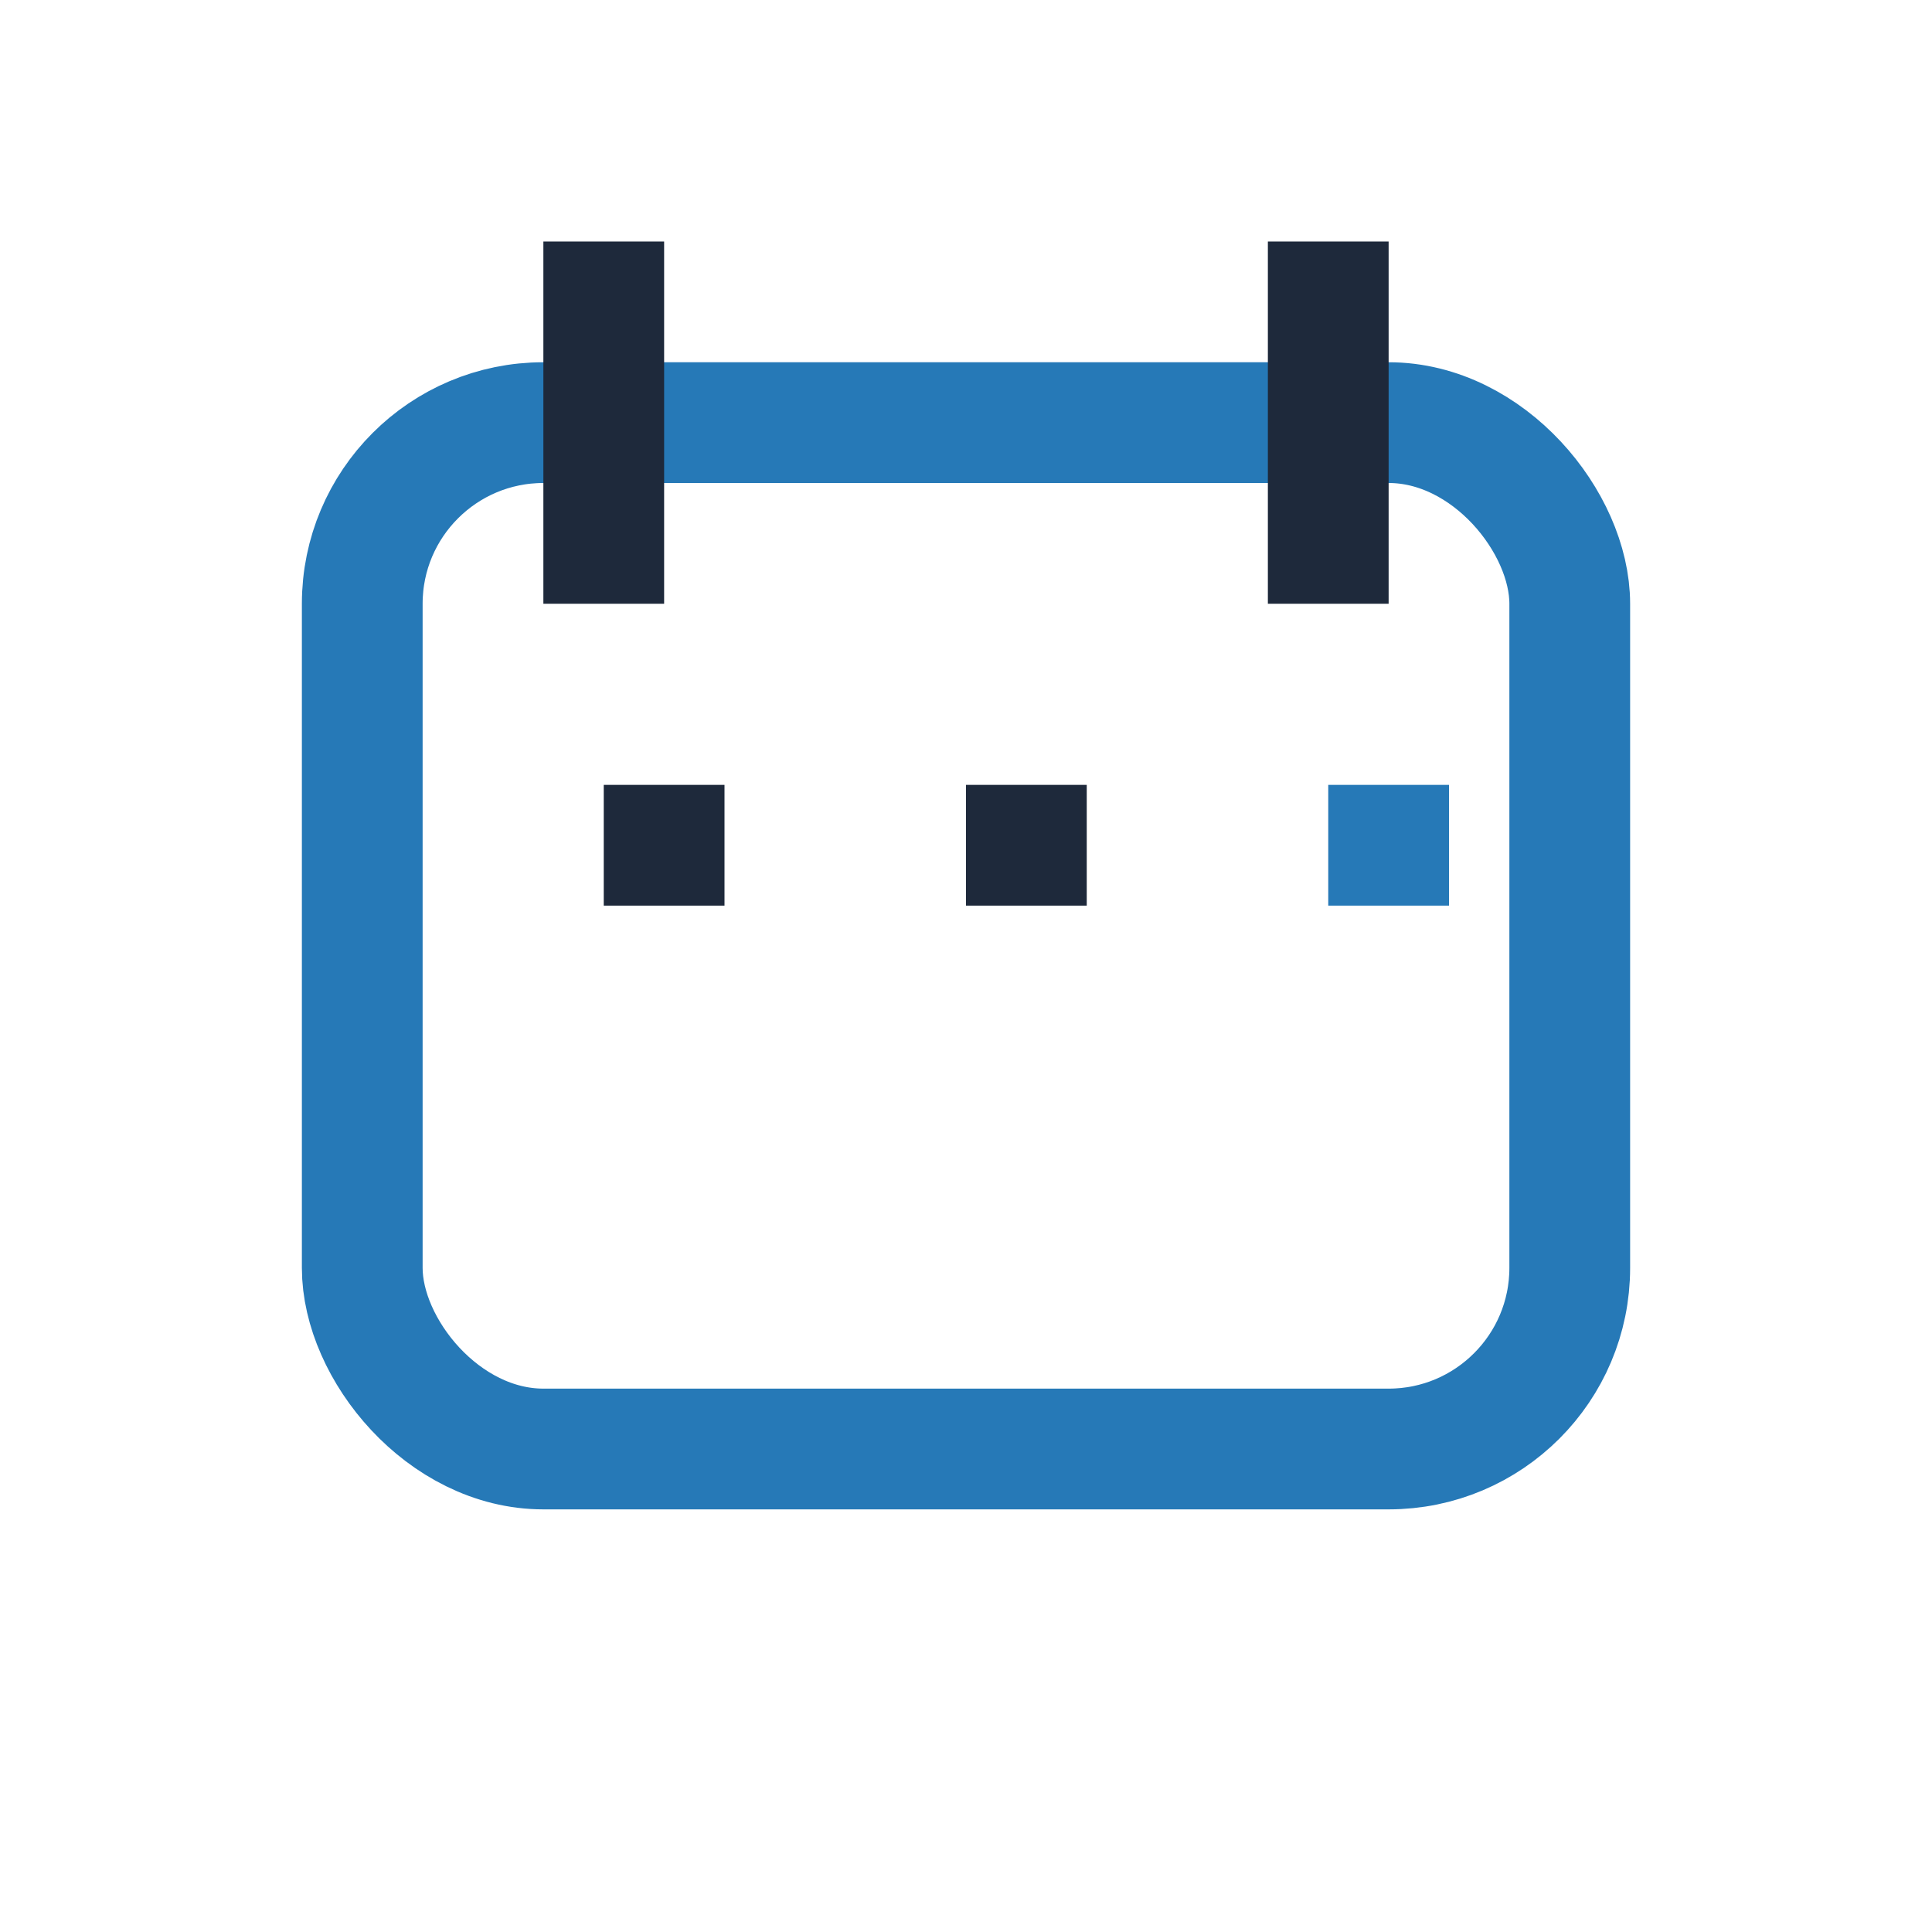 <?xml version="1.0" encoding="UTF-8"?>
<svg xmlns="http://www.w3.org/2000/svg" width="32" height="32" viewBox="0 0 32 32"><rect x="6" y="7" width="20" height="17" rx="3" fill="none" stroke="#2679B7" stroke-width="2"/><path d="M10 4v6m12-6v6" stroke="#1E293B" stroke-width="2"/><rect x="10" y="13" width="2" height="2" fill="#1E293B"/><rect x="16" y="13" width="2" height="2" fill="#1E293B"/><rect x="22" y="13" width="2" height="2" fill="#2679B7"/></svg>